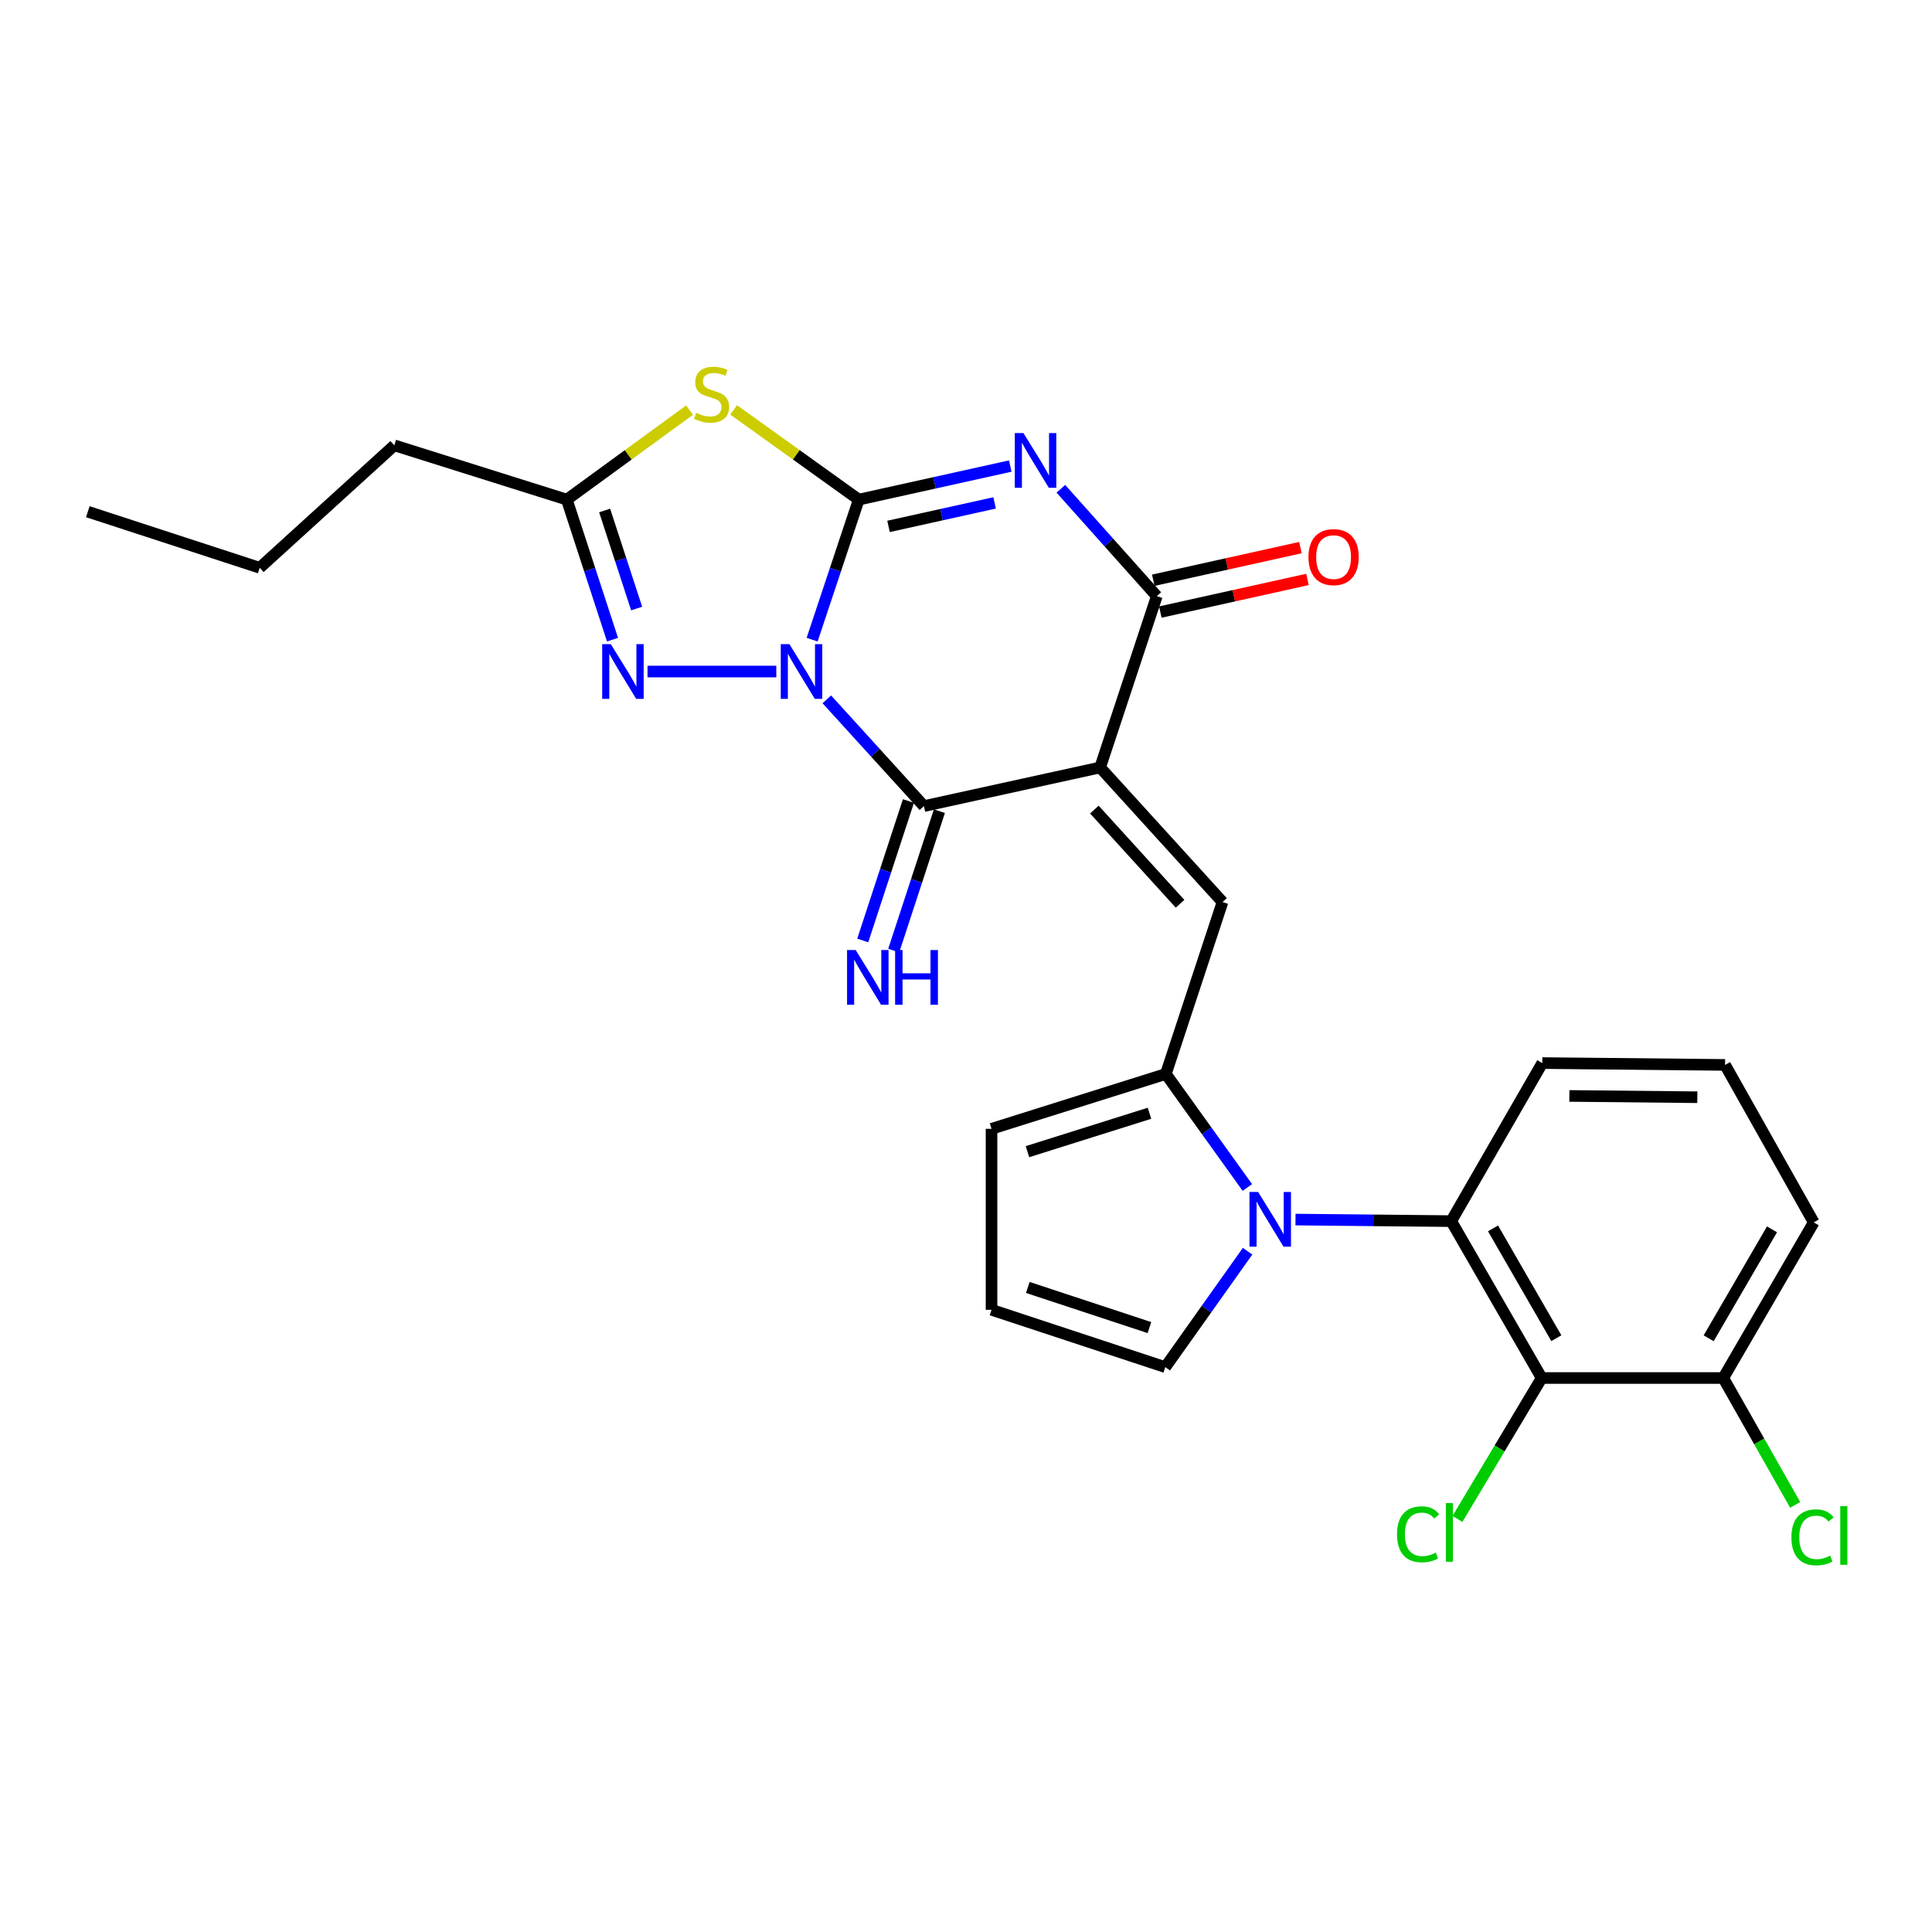 <?xml version='1.0' encoding='iso-8859-1'?>
<svg version='1.1' baseProfile='full'
              xmlns='http://www.w3.org/2000/svg'
                      xmlns:rdkit='http://www.rdkit.org/xml'
                      xmlns:xlink='http://www.w3.org/1999/xlink'
                  xml:space='preserve'
width='1000px' height='1000px' viewBox='0 0 1000 1000'>
<!-- END OF HEADER -->
<rect style='opacity:1.0;fill:#FFFFFF;stroke:none' width='1000' height='1000' x='0' y='0'> </rect>
<path class='bond-0' d='M 420.359,331.081 L 432.426,294.839' style='fill:none;fill-rule:evenodd;stroke:#0000FF;stroke-width:6px;stroke-linecap:butt;stroke-linejoin:miter;stroke-opacity:1' />
<path class='bond-0' d='M 432.426,294.839 L 444.493,258.598' style='fill:none;fill-rule:evenodd;stroke:#000000;stroke-width:6px;stroke-linecap:butt;stroke-linejoin:miter;stroke-opacity:1' />
<path class='bond-3' d='M 427.958,361.981 L 453.087,389.608' style='fill:none;fill-rule:evenodd;stroke:#0000FF;stroke-width:6px;stroke-linecap:butt;stroke-linejoin:miter;stroke-opacity:1' />
<path class='bond-3' d='M 453.087,389.608 L 478.216,417.235' style='fill:none;fill-rule:evenodd;stroke:#000000;stroke-width:6px;stroke-linecap:butt;stroke-linejoin:miter;stroke-opacity:1' />
<path class='bond-6' d='M 401.813,347.586 L 335.152,347.586' style='fill:none;fill-rule:evenodd;stroke:#0000FF;stroke-width:6px;stroke-linecap:butt;stroke-linejoin:miter;stroke-opacity:1' />
<path class='bond-2' d='M 444.493,258.598 L 483.705,249.913' style='fill:none;fill-rule:evenodd;stroke:#000000;stroke-width:6px;stroke-linecap:butt;stroke-linejoin:miter;stroke-opacity:1' />
<path class='bond-2' d='M 483.705,249.913 L 522.918,241.228' style='fill:none;fill-rule:evenodd;stroke:#0000FF;stroke-width:6px;stroke-linecap:butt;stroke-linejoin:miter;stroke-opacity:1' />
<path class='bond-2' d='M 459.904,272.459 L 487.353,266.38' style='fill:none;fill-rule:evenodd;stroke:#000000;stroke-width:6px;stroke-linecap:butt;stroke-linejoin:miter;stroke-opacity:1' />
<path class='bond-2' d='M 487.353,266.38 L 514.802,260.3' style='fill:none;fill-rule:evenodd;stroke:#0000FF;stroke-width:6px;stroke-linecap:butt;stroke-linejoin:miter;stroke-opacity:1' />
<path class='bond-5' d='M 444.493,258.598 L 412.119,235.38' style='fill:none;fill-rule:evenodd;stroke:#000000;stroke-width:6px;stroke-linecap:butt;stroke-linejoin:miter;stroke-opacity:1' />
<path class='bond-5' d='M 412.119,235.38 L 379.746,212.162' style='fill:none;fill-rule:evenodd;stroke:#CCCC00;stroke-width:6px;stroke-linecap:butt;stroke-linejoin:miter;stroke-opacity:1' />
<path class='bond-1' d='M 569.425,397.239 L 478.216,417.235' style='fill:none;fill-rule:evenodd;stroke:#000000;stroke-width:6px;stroke-linecap:butt;stroke-linejoin:miter;stroke-opacity:1' />
<path class='bond-4' d='M 569.425,397.239 L 598.754,308.569' style='fill:none;fill-rule:evenodd;stroke:#000000;stroke-width:6px;stroke-linecap:butt;stroke-linejoin:miter;stroke-opacity:1' />
<path class='bond-8' d='M 569.425,397.239 L 632.777,466.887' style='fill:none;fill-rule:evenodd;stroke:#000000;stroke-width:6px;stroke-linecap:butt;stroke-linejoin:miter;stroke-opacity:1' />
<path class='bond-8' d='M 566.451,419.035 L 610.797,467.789' style='fill:none;fill-rule:evenodd;stroke:#000000;stroke-width:6px;stroke-linecap:butt;stroke-linejoin:miter;stroke-opacity:1' />
<path class='bond-28' d='M 549.096,252.987 L 573.925,280.778' style='fill:none;fill-rule:evenodd;stroke:#0000FF;stroke-width:6px;stroke-linecap:butt;stroke-linejoin:miter;stroke-opacity:1' />
<path class='bond-28' d='M 573.925,280.778 L 598.754,308.569' style='fill:none;fill-rule:evenodd;stroke:#000000;stroke-width:6px;stroke-linecap:butt;stroke-linejoin:miter;stroke-opacity:1' />
<path class='bond-13' d='M 470.202,414.609 L 458.379,450.698' style='fill:none;fill-rule:evenodd;stroke:#000000;stroke-width:6px;stroke-linecap:butt;stroke-linejoin:miter;stroke-opacity:1' />
<path class='bond-13' d='M 458.379,450.698 L 446.557,486.786' style='fill:none;fill-rule:evenodd;stroke:#0000FF;stroke-width:6px;stroke-linecap:butt;stroke-linejoin:miter;stroke-opacity:1' />
<path class='bond-13' d='M 486.23,419.86 L 474.408,455.949' style='fill:none;fill-rule:evenodd;stroke:#000000;stroke-width:6px;stroke-linecap:butt;stroke-linejoin:miter;stroke-opacity:1' />
<path class='bond-13' d='M 474.408,455.949 L 462.585,492.037' style='fill:none;fill-rule:evenodd;stroke:#0000FF;stroke-width:6px;stroke-linecap:butt;stroke-linejoin:miter;stroke-opacity:1' />
<path class='bond-16' d='M 600.58,316.802 L 638.663,308.355' style='fill:none;fill-rule:evenodd;stroke:#000000;stroke-width:6px;stroke-linecap:butt;stroke-linejoin:miter;stroke-opacity:1' />
<path class='bond-16' d='M 638.663,308.355 L 676.745,299.909' style='fill:none;fill-rule:evenodd;stroke:#FF0000;stroke-width:6px;stroke-linecap:butt;stroke-linejoin:miter;stroke-opacity:1' />
<path class='bond-16' d='M 596.928,300.336 L 635.01,291.889' style='fill:none;fill-rule:evenodd;stroke:#000000;stroke-width:6px;stroke-linecap:butt;stroke-linejoin:miter;stroke-opacity:1' />
<path class='bond-16' d='M 635.01,291.889 L 673.093,283.443' style='fill:none;fill-rule:evenodd;stroke:#FF0000;stroke-width:6px;stroke-linecap:butt;stroke-linejoin:miter;stroke-opacity:1' />
<path class='bond-27' d='M 356.924,212.278 L 325.152,235.438' style='fill:none;fill-rule:evenodd;stroke:#CCCC00;stroke-width:6px;stroke-linecap:butt;stroke-linejoin:miter;stroke-opacity:1' />
<path class='bond-27' d='M 325.152,235.438 L 293.38,258.598' style='fill:none;fill-rule:evenodd;stroke:#000000;stroke-width:6px;stroke-linecap:butt;stroke-linejoin:miter;stroke-opacity:1' />
<path class='bond-11' d='M 317.041,331.086 L 305.211,294.842' style='fill:none;fill-rule:evenodd;stroke:#0000FF;stroke-width:6px;stroke-linecap:butt;stroke-linejoin:miter;stroke-opacity:1' />
<path class='bond-11' d='M 305.211,294.842 L 293.38,258.598' style='fill:none;fill-rule:evenodd;stroke:#000000;stroke-width:6px;stroke-linecap:butt;stroke-linejoin:miter;stroke-opacity:1' />
<path class='bond-11' d='M 329.526,314.979 L 321.244,289.608' style='fill:none;fill-rule:evenodd;stroke:#0000FF;stroke-width:6px;stroke-linecap:butt;stroke-linejoin:miter;stroke-opacity:1' />
<path class='bond-11' d='M 321.244,289.608 L 312.963,264.237' style='fill:none;fill-rule:evenodd;stroke:#000000;stroke-width:6px;stroke-linecap:butt;stroke-linejoin:miter;stroke-opacity:1' />
<path class='bond-7' d='M 645.637,614.642 L 624.538,585.259' style='fill:none;fill-rule:evenodd;stroke:#0000FF;stroke-width:6px;stroke-linecap:butt;stroke-linejoin:miter;stroke-opacity:1' />
<path class='bond-7' d='M 624.538,585.259 L 603.439,555.876' style='fill:none;fill-rule:evenodd;stroke:#000000;stroke-width:6px;stroke-linecap:butt;stroke-linejoin:miter;stroke-opacity:1' />
<path class='bond-10' d='M 670.549,631.249 L 710.85,631.652' style='fill:none;fill-rule:evenodd;stroke:#0000FF;stroke-width:6px;stroke-linecap:butt;stroke-linejoin:miter;stroke-opacity:1' />
<path class='bond-10' d='M 710.85,631.652 L 751.15,632.055' style='fill:none;fill-rule:evenodd;stroke:#000000;stroke-width:6px;stroke-linecap:butt;stroke-linejoin:miter;stroke-opacity:1' />
<path class='bond-14' d='M 645.748,647.624 L 624.448,677.625' style='fill:none;fill-rule:evenodd;stroke:#0000FF;stroke-width:6px;stroke-linecap:butt;stroke-linejoin:miter;stroke-opacity:1' />
<path class='bond-14' d='M 624.448,677.625 L 603.148,707.625' style='fill:none;fill-rule:evenodd;stroke:#000000;stroke-width:6px;stroke-linecap:butt;stroke-linejoin:miter;stroke-opacity:1' />
<path class='bond-9' d='M 632.777,466.887 L 603.439,555.876' style='fill:none;fill-rule:evenodd;stroke:#000000;stroke-width:6px;stroke-linecap:butt;stroke-linejoin:miter;stroke-opacity:1' />
<path class='bond-15' d='M 603.439,555.876 L 513.213,584.277' style='fill:none;fill-rule:evenodd;stroke:#000000;stroke-width:6px;stroke-linecap:butt;stroke-linejoin:miter;stroke-opacity:1' />
<path class='bond-15' d='M 594.969,576.224 L 531.811,596.105' style='fill:none;fill-rule:evenodd;stroke:#000000;stroke-width:6px;stroke-linecap:butt;stroke-linejoin:miter;stroke-opacity:1' />
<path class='bond-12' d='M 751.15,632.055 L 797.973,713.257' style='fill:none;fill-rule:evenodd;stroke:#000000;stroke-width:6px;stroke-linecap:butt;stroke-linejoin:miter;stroke-opacity:1' />
<path class='bond-12' d='M 772.785,635.81 L 805.561,692.652' style='fill:none;fill-rule:evenodd;stroke:#000000;stroke-width:6px;stroke-linecap:butt;stroke-linejoin:miter;stroke-opacity:1' />
<path class='bond-21' d='M 751.15,632.055 L 798.282,550.244' style='fill:none;fill-rule:evenodd;stroke:#000000;stroke-width:6px;stroke-linecap:butt;stroke-linejoin:miter;stroke-opacity:1' />
<path class='bond-22' d='M 293.38,258.598 L 204.101,230.506' style='fill:none;fill-rule:evenodd;stroke:#000000;stroke-width:6px;stroke-linecap:butt;stroke-linejoin:miter;stroke-opacity:1' />
<path class='bond-18' d='M 797.973,713.257 L 891.956,713.257' style='fill:none;fill-rule:evenodd;stroke:#000000;stroke-width:6px;stroke-linecap:butt;stroke-linejoin:miter;stroke-opacity:1' />
<path class='bond-19' d='M 797.973,713.257 L 776.177,749.725' style='fill:none;fill-rule:evenodd;stroke:#000000;stroke-width:6px;stroke-linecap:butt;stroke-linejoin:miter;stroke-opacity:1' />
<path class='bond-19' d='M 776.177,749.725 L 754.38,786.193' style='fill:none;fill-rule:evenodd;stroke:#00CC00;stroke-width:6px;stroke-linecap:butt;stroke-linejoin:miter;stroke-opacity:1' />
<path class='bond-29' d='M 603.148,707.625 L 513.213,677.95' style='fill:none;fill-rule:evenodd;stroke:#000000;stroke-width:6px;stroke-linecap:butt;stroke-linejoin:miter;stroke-opacity:1' />
<path class='bond-29' d='M 594.943,687.157 L 531.989,666.385' style='fill:none;fill-rule:evenodd;stroke:#000000;stroke-width:6px;stroke-linecap:butt;stroke-linejoin:miter;stroke-opacity:1' />
<path class='bond-17' d='M 513.213,584.277 L 513.213,677.95' style='fill:none;fill-rule:evenodd;stroke:#000000;stroke-width:6px;stroke-linecap:butt;stroke-linejoin:miter;stroke-opacity:1' />
<path class='bond-20' d='M 891.956,713.257 L 910.574,746.098' style='fill:none;fill-rule:evenodd;stroke:#000000;stroke-width:6px;stroke-linecap:butt;stroke-linejoin:miter;stroke-opacity:1' />
<path class='bond-20' d='M 910.574,746.098 L 929.192,778.938' style='fill:none;fill-rule:evenodd;stroke:#00CC00;stroke-width:6px;stroke-linecap:butt;stroke-linejoin:miter;stroke-opacity:1' />
<path class='bond-30' d='M 891.956,713.257 L 938.788,632.702' style='fill:none;fill-rule:evenodd;stroke:#000000;stroke-width:6px;stroke-linecap:butt;stroke-linejoin:miter;stroke-opacity:1' />
<path class='bond-30' d='M 884.399,692.697 L 917.182,636.308' style='fill:none;fill-rule:evenodd;stroke:#000000;stroke-width:6px;stroke-linecap:butt;stroke-linejoin:miter;stroke-opacity:1' />
<path class='bond-23' d='M 798.282,550.244 L 892.893,551.2' style='fill:none;fill-rule:evenodd;stroke:#000000;stroke-width:6px;stroke-linecap:butt;stroke-linejoin:miter;stroke-opacity:1' />
<path class='bond-23' d='M 812.303,567.253 L 878.531,567.922' style='fill:none;fill-rule:evenodd;stroke:#000000;stroke-width:6px;stroke-linecap:butt;stroke-linejoin:miter;stroke-opacity:1' />
<path class='bond-25' d='M 204.101,230.506 L 134.434,293.886' style='fill:none;fill-rule:evenodd;stroke:#000000;stroke-width:6px;stroke-linecap:butt;stroke-linejoin:miter;stroke-opacity:1' />
<path class='bond-24' d='M 892.893,551.2 L 938.788,632.702' style='fill:none;fill-rule:evenodd;stroke:#000000;stroke-width:6px;stroke-linecap:butt;stroke-linejoin:miter;stroke-opacity:1' />
<path class='bond-26' d='M 134.434,293.886 L 45.455,264.857' style='fill:none;fill-rule:evenodd;stroke:#000000;stroke-width:6px;stroke-linecap:butt;stroke-linejoin:miter;stroke-opacity:1' />
<path  class='atom-0' d='M 408.604 333.426
L 417.884 348.426
Q 418.804 349.906, 420.284 352.586
Q 421.764 355.266, 421.844 355.426
L 421.844 333.426
L 425.604 333.426
L 425.604 361.746
L 421.724 361.746
L 411.764 345.346
Q 410.604 343.426, 409.364 341.226
Q 408.164 339.026, 407.804 338.346
L 407.804 361.746
L 404.124 361.746
L 404.124 333.426
L 408.604 333.426
' fill='#0000FF'/>
<path  class='atom-3' d='M 529.742 224.17
L 539.022 239.17
Q 539.942 240.65, 541.422 243.33
Q 542.902 246.01, 542.982 246.17
L 542.982 224.17
L 546.742 224.17
L 546.742 252.49
L 542.862 252.49
L 532.902 236.09
Q 531.742 234.17, 530.502 231.97
Q 529.302 229.77, 528.942 229.09
L 528.942 252.49
L 525.262 252.49
L 525.262 224.17
L 529.742 224.17
' fill='#0000FF'/>
<path  class='atom-6' d='M 360.322 213.69
Q 360.642 213.81, 361.962 214.37
Q 363.282 214.93, 364.722 215.29
Q 366.202 215.61, 367.642 215.61
Q 370.322 215.61, 371.882 214.33
Q 373.442 213.01, 373.442 210.73
Q 373.442 209.17, 372.642 208.21
Q 371.882 207.25, 370.682 206.73
Q 369.482 206.21, 367.482 205.61
Q 364.962 204.85, 363.442 204.13
Q 361.962 203.41, 360.882 201.89
Q 359.842 200.37, 359.842 197.81
Q 359.842 194.25, 362.242 192.05
Q 364.682 189.85, 369.482 189.85
Q 372.762 189.85, 376.482 191.41
L 375.562 194.49
Q 372.162 193.09, 369.602 193.09
Q 366.842 193.09, 365.322 194.25
Q 363.802 195.37, 363.842 197.33
Q 363.842 198.85, 364.602 199.77
Q 365.402 200.69, 366.522 201.21
Q 367.682 201.73, 369.602 202.33
Q 372.162 203.13, 373.682 203.93
Q 375.202 204.73, 376.282 206.37
Q 377.402 207.97, 377.402 210.73
Q 377.402 214.65, 374.762 216.77
Q 372.162 218.85, 367.802 218.85
Q 365.282 218.85, 363.362 218.29
Q 361.482 217.77, 359.242 216.85
L 360.322 213.69
' fill='#CCCC00'/>
<path  class='atom-7' d='M 316.167 333.426
L 325.447 348.426
Q 326.367 349.906, 327.847 352.586
Q 329.327 355.266, 329.407 355.426
L 329.407 333.426
L 333.167 333.426
L 333.167 361.746
L 329.287 361.746
L 319.327 345.346
Q 318.167 343.426, 316.927 341.226
Q 315.727 339.026, 315.367 338.346
L 315.367 361.746
L 311.687 361.746
L 311.687 333.426
L 316.167 333.426
' fill='#0000FF'/>
<path  class='atom-8' d='M 651.207 616.958
L 660.487 631.958
Q 661.407 633.438, 662.887 636.118
Q 664.367 638.798, 664.447 638.958
L 664.447 616.958
L 668.207 616.958
L 668.207 645.278
L 664.327 645.278
L 654.367 628.878
Q 653.207 626.958, 651.967 624.758
Q 650.767 622.558, 650.407 621.878
L 650.407 645.278
L 646.727 645.278
L 646.727 616.958
L 651.207 616.958
' fill='#0000FF'/>
<path  class='atom-14' d='M 442.908 491.744
L 452.188 506.744
Q 453.108 508.224, 454.588 510.904
Q 456.068 513.584, 456.148 513.744
L 456.148 491.744
L 459.908 491.744
L 459.908 520.064
L 456.028 520.064
L 446.068 503.664
Q 444.908 501.744, 443.668 499.544
Q 442.468 497.344, 442.108 496.664
L 442.108 520.064
L 438.428 520.064
L 438.428 491.744
L 442.908 491.744
' fill='#0000FF'/>
<path  class='atom-14' d='M 463.308 491.744
L 467.148 491.744
L 467.148 503.784
L 481.628 503.784
L 481.628 491.744
L 485.468 491.744
L 485.468 520.064
L 481.628 520.064
L 481.628 506.984
L 467.148 506.984
L 467.148 520.064
L 463.308 520.064
L 463.308 491.744
' fill='#0000FF'/>
<path  class='atom-17' d='M 677.263 288.353
Q 677.263 281.553, 680.623 277.753
Q 683.983 273.953, 690.263 273.953
Q 696.543 273.953, 699.903 277.753
Q 703.263 281.553, 703.263 288.353
Q 703.263 295.233, 699.863 299.153
Q 696.463 303.033, 690.263 303.033
Q 684.023 303.033, 680.623 299.153
Q 677.263 295.273, 677.263 288.353
M 690.263 299.833
Q 694.583 299.833, 696.903 296.953
Q 699.263 294.033, 699.263 288.353
Q 699.263 282.793, 696.903 279.993
Q 694.583 277.153, 690.263 277.153
Q 685.943 277.153, 683.583 279.953
Q 681.263 282.753, 681.263 288.353
Q 681.263 294.073, 683.583 296.953
Q 685.943 299.833, 690.263 299.833
' fill='#FF0000'/>
<path  class='atom-20' d='M 723.093 794.146
Q 723.093 787.106, 726.373 783.426
Q 729.693 779.706, 735.973 779.706
Q 741.813 779.706, 744.933 783.826
L 742.293 785.986
Q 740.013 782.986, 735.973 782.986
Q 731.693 782.986, 729.413 785.866
Q 727.173 788.706, 727.173 794.146
Q 727.173 799.746, 729.493 802.626
Q 731.853 805.506, 736.413 805.506
Q 739.533 805.506, 743.173 803.626
L 744.293 806.626
Q 742.813 807.586, 740.573 808.146
Q 738.333 808.706, 735.853 808.706
Q 729.693 808.706, 726.373 804.946
Q 723.093 801.186, 723.093 794.146
' fill='#00CC00'/>
<path  class='atom-20' d='M 748.373 777.986
L 752.053 777.986
L 752.053 808.346
L 748.373 808.346
L 748.373 777.986
' fill='#00CC00'/>
<path  class='atom-21' d='M 927.23 795.72
Q 927.23 788.68, 930.51 785
Q 933.83 781.28, 940.11 781.28
Q 945.95 781.28, 949.07 785.4
L 946.43 787.56
Q 944.15 784.56, 940.11 784.56
Q 935.83 784.56, 933.55 787.44
Q 931.31 790.28, 931.31 795.72
Q 931.31 801.32, 933.63 804.2
Q 935.99 807.08, 940.55 807.08
Q 943.67 807.08, 947.31 805.2
L 948.43 808.2
Q 946.95 809.16, 944.71 809.72
Q 942.47 810.28, 939.99 810.28
Q 933.83 810.28, 930.51 806.52
Q 927.23 802.76, 927.23 795.72
' fill='#00CC00'/>
<path  class='atom-21' d='M 952.51 779.56
L 956.19 779.56
L 956.19 809.92
L 952.51 809.92
L 952.51 779.56
' fill='#00CC00'/>
</svg>
